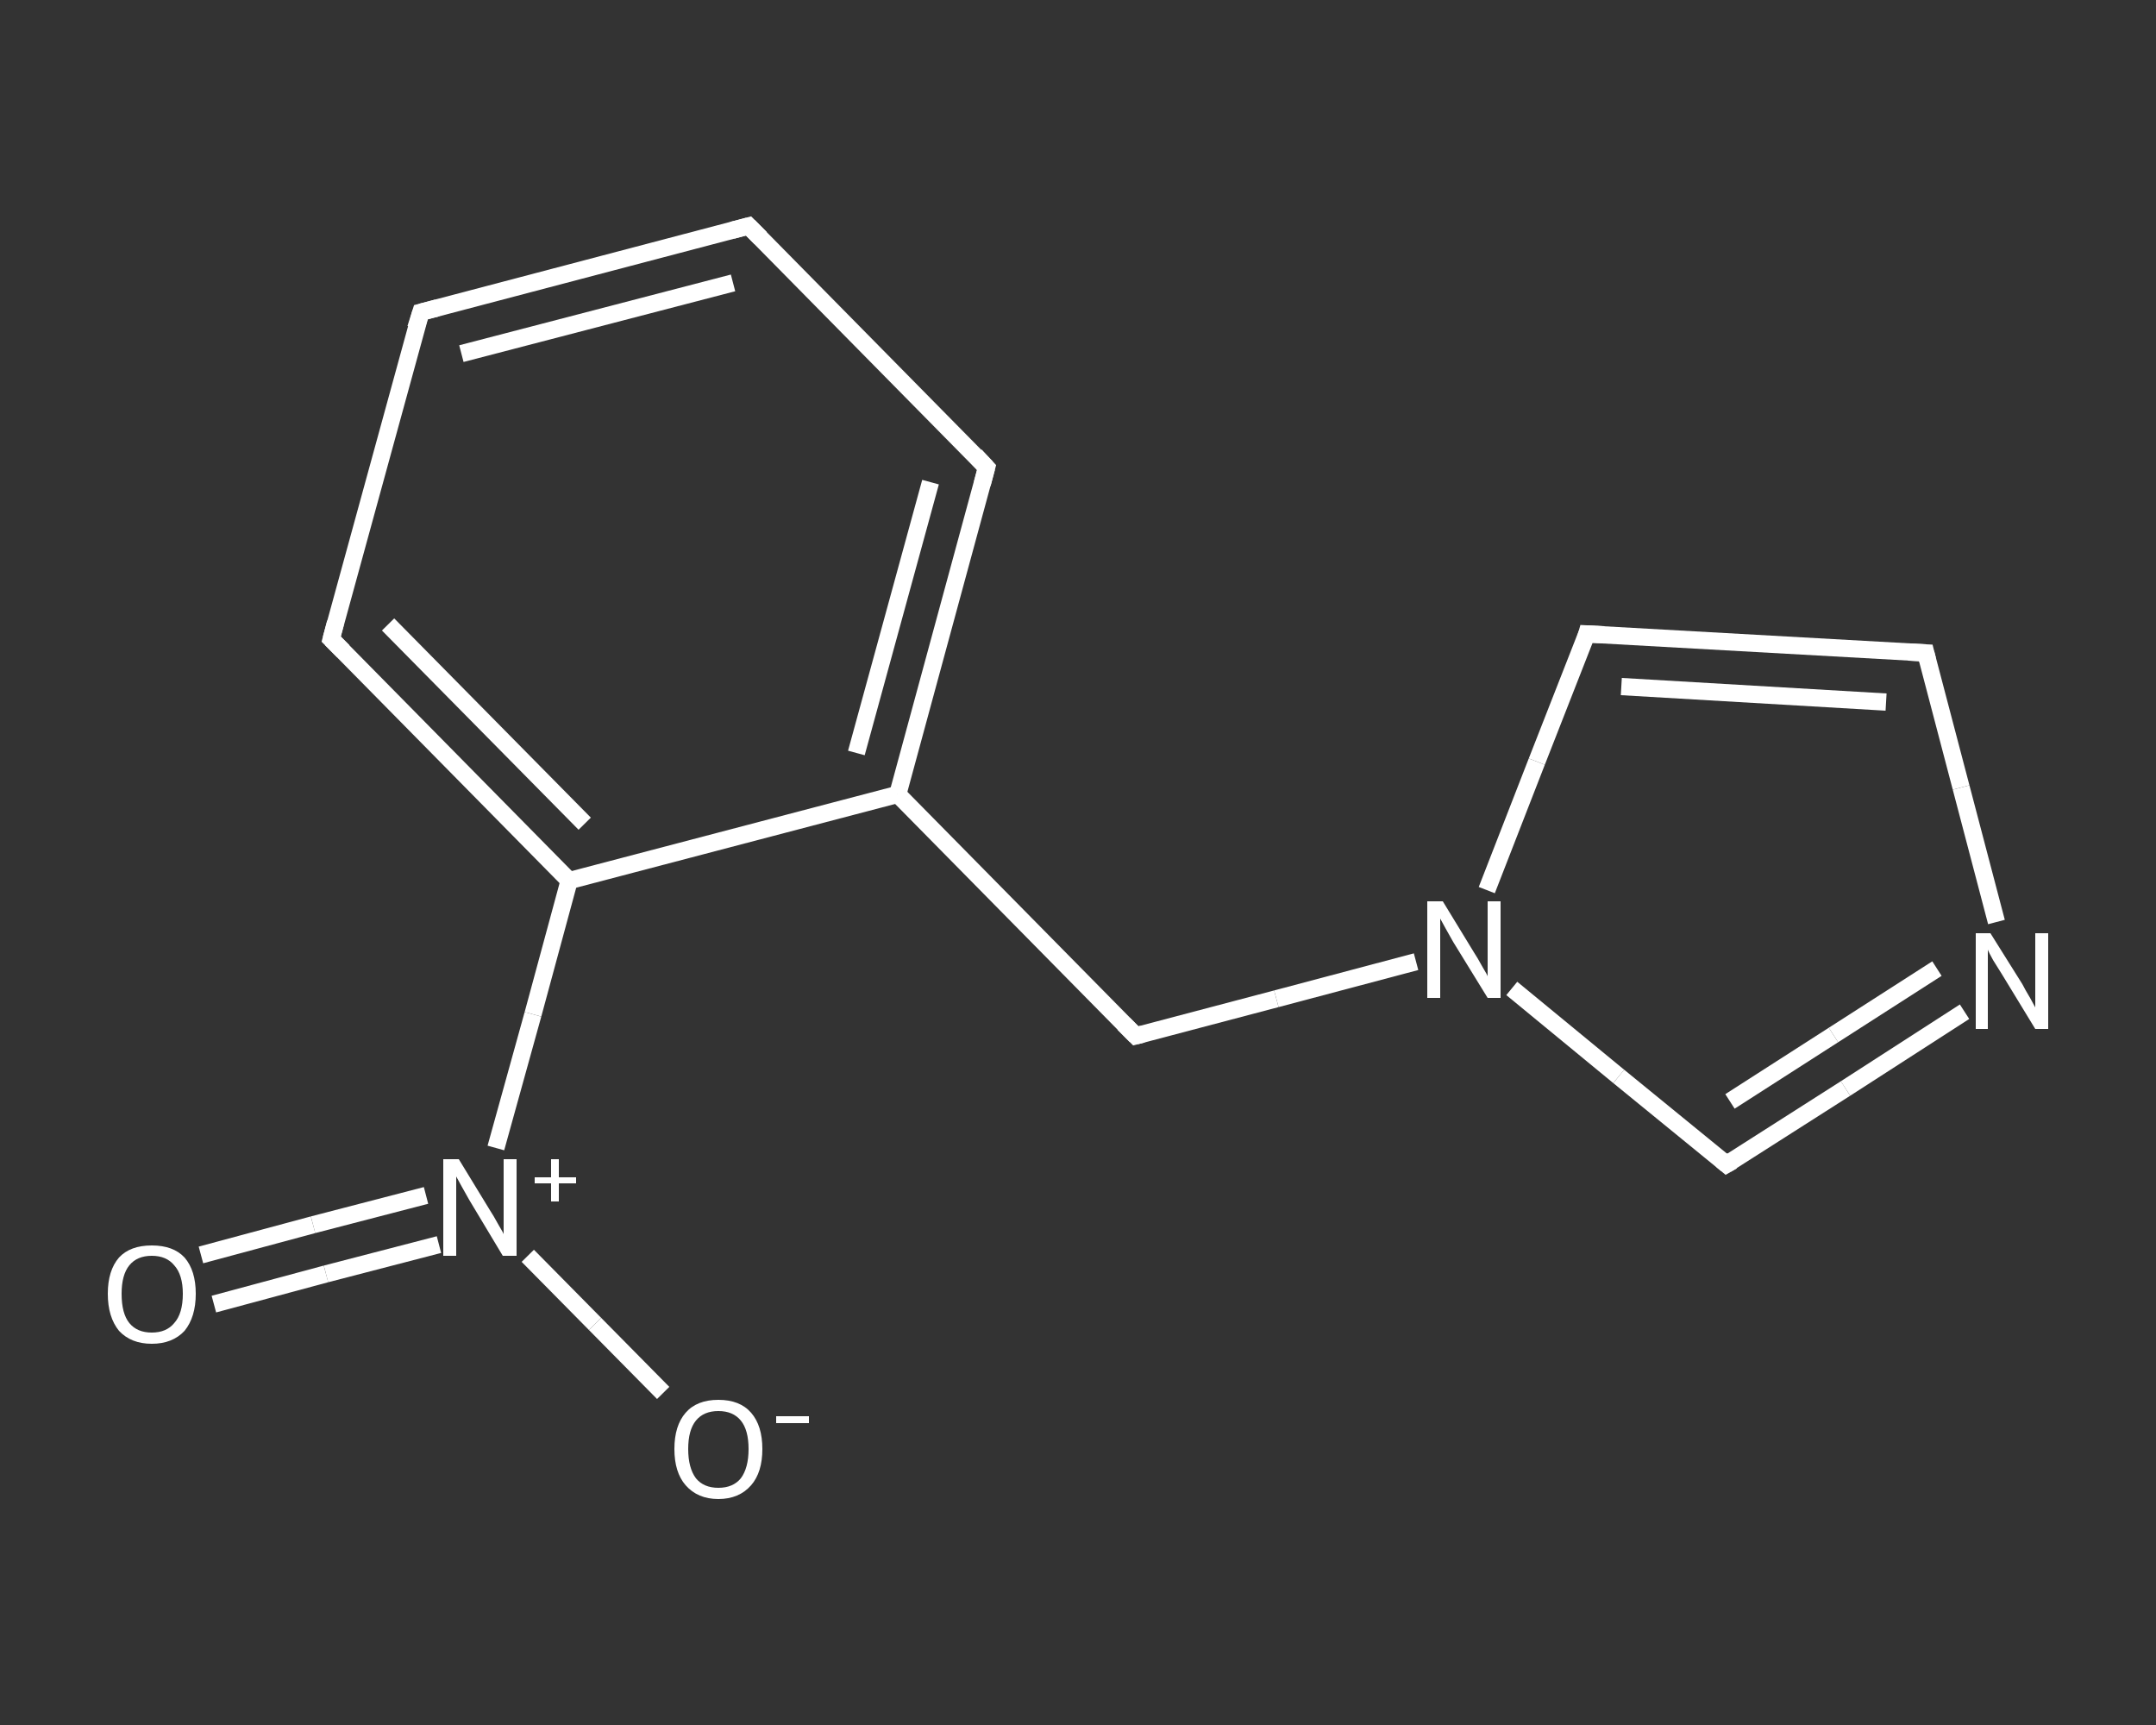 <?xml version='1.0' encoding='iso-8859-1'?>
<svg version='1.1' baseProfile='full'
              xmlns='http://www.w3.org/2000/svg'
                      xmlns:rdkit='http://www.rdkit.org/xml'
                      xmlns:xlink='http://www.w3.org/1999/xlink'
                  xml:space='preserve'
width='250px' height='200px' viewBox='0 0 250 200'>
<rect x="0" y="0" width="250" height="200" fill="#333333" stroke="none"/>
<!-- END OF HEADER -->
<rect style='opacity:1.0;fill:transparent;stroke:none' width='250.0' height='200.0' x='0.0' y='0.0'> </rect>
<path class='bond-0 atom-0 atom-1' d='M 23.3,145.5 L 36.3,142.0' style='fill:none;fill-rule:evenodd;stroke:#FFFFFF;stroke-width:2.0px;stroke-linecap:butt;stroke-linejoin:miter;stroke-opacity:1' />
<path class='bond-0 atom-0 atom-1' d='M 36.3,142.0 L 49.4,138.6' style='fill:none;fill-rule:evenodd;stroke:#FFFFFF;stroke-width:2.0px;stroke-linecap:butt;stroke-linejoin:miter;stroke-opacity:1' />
<path class='bond-0 atom-0 atom-1' d='M 24.8,151.2 L 37.8,147.7' style='fill:none;fill-rule:evenodd;stroke:#FFFFFF;stroke-width:2.0px;stroke-linecap:butt;stroke-linejoin:miter;stroke-opacity:1' />
<path class='bond-0 atom-0 atom-1' d='M 37.8,147.7 L 50.9,144.3' style='fill:none;fill-rule:evenodd;stroke:#FFFFFF;stroke-width:2.0px;stroke-linecap:butt;stroke-linejoin:miter;stroke-opacity:1' />
<path class='bond-1 atom-1 atom-2' d='M 61.2,145.6 L 69.0,153.5' style='fill:none;fill-rule:evenodd;stroke:#FFFFFF;stroke-width:2.0px;stroke-linecap:butt;stroke-linejoin:miter;stroke-opacity:1' />
<path class='bond-1 atom-1 atom-2' d='M 69.0,153.5 L 76.9,161.5' style='fill:none;fill-rule:evenodd;stroke:#FFFFFF;stroke-width:2.0px;stroke-linecap:butt;stroke-linejoin:miter;stroke-opacity:1' />
<path class='bond-2 atom-1 atom-3' d='M 57.5,133.1 L 61.8,117.6' style='fill:none;fill-rule:evenodd;stroke:#FFFFFF;stroke-width:2.0px;stroke-linecap:butt;stroke-linejoin:miter;stroke-opacity:1' />
<path class='bond-2 atom-1 atom-3' d='M 61.8,117.6 L 66.0,102.1' style='fill:none;fill-rule:evenodd;stroke:#FFFFFF;stroke-width:2.0px;stroke-linecap:butt;stroke-linejoin:miter;stroke-opacity:1' />
<path class='bond-3 atom-3 atom-4' d='M 66.0,102.1 L 38.4,74.1' style='fill:none;fill-rule:evenodd;stroke:#FFFFFF;stroke-width:2.0px;stroke-linecap:butt;stroke-linejoin:miter;stroke-opacity:1' />
<path class='bond-3 atom-3 atom-4' d='M 67.8,95.5 L 45.0,72.4' style='fill:none;fill-rule:evenodd;stroke:#FFFFFF;stroke-width:2.0px;stroke-linecap:butt;stroke-linejoin:miter;stroke-opacity:1' />
<path class='bond-4 atom-4 atom-5' d='M 38.4,74.1 L 48.8,36.2' style='fill:none;fill-rule:evenodd;stroke:#FFFFFF;stroke-width:2.0px;stroke-linecap:butt;stroke-linejoin:miter;stroke-opacity:1' />
<path class='bond-5 atom-5 atom-6' d='M 48.8,36.2 L 86.8,26.2' style='fill:none;fill-rule:evenodd;stroke:#FFFFFF;stroke-width:2.0px;stroke-linecap:butt;stroke-linejoin:miter;stroke-opacity:1' />
<path class='bond-5 atom-5 atom-6' d='M 53.5,41.0 L 85.0,32.8' style='fill:none;fill-rule:evenodd;stroke:#FFFFFF;stroke-width:2.0px;stroke-linecap:butt;stroke-linejoin:miter;stroke-opacity:1' />
<path class='bond-6 atom-6 atom-7' d='M 86.8,26.2 L 114.4,54.2' style='fill:none;fill-rule:evenodd;stroke:#FFFFFF;stroke-width:2.0px;stroke-linecap:butt;stroke-linejoin:miter;stroke-opacity:1' />
<path class='bond-7 atom-7 atom-8' d='M 114.4,54.2 L 104.1,92.1' style='fill:none;fill-rule:evenodd;stroke:#FFFFFF;stroke-width:2.0px;stroke-linecap:butt;stroke-linejoin:miter;stroke-opacity:1' />
<path class='bond-7 atom-7 atom-8' d='M 107.9,55.9 L 99.3,87.3' style='fill:none;fill-rule:evenodd;stroke:#FFFFFF;stroke-width:2.0px;stroke-linecap:butt;stroke-linejoin:miter;stroke-opacity:1' />
<path class='bond-8 atom-8 atom-9' d='M 104.1,92.1 L 131.7,120.1' style='fill:none;fill-rule:evenodd;stroke:#FFFFFF;stroke-width:2.0px;stroke-linecap:butt;stroke-linejoin:miter;stroke-opacity:1' />
<path class='bond-9 atom-9 atom-10' d='M 131.7,120.1 L 148.0,115.8' style='fill:none;fill-rule:evenodd;stroke:#FFFFFF;stroke-width:2.0px;stroke-linecap:butt;stroke-linejoin:miter;stroke-opacity:1' />
<path class='bond-9 atom-9 atom-10' d='M 148.0,115.8 L 164.2,111.5' style='fill:none;fill-rule:evenodd;stroke:#FFFFFF;stroke-width:2.0px;stroke-linecap:butt;stroke-linejoin:miter;stroke-opacity:1' />
<path class='bond-10 atom-10 atom-11' d='M 172.4,103.2 L 178.2,88.3' style='fill:none;fill-rule:evenodd;stroke:#FFFFFF;stroke-width:2.0px;stroke-linecap:butt;stroke-linejoin:miter;stroke-opacity:1' />
<path class='bond-10 atom-10 atom-11' d='M 178.2,88.3 L 184.0,73.5' style='fill:none;fill-rule:evenodd;stroke:#FFFFFF;stroke-width:2.0px;stroke-linecap:butt;stroke-linejoin:miter;stroke-opacity:1' />
<path class='bond-11 atom-11 atom-12' d='M 184.0,73.5 L 223.3,75.7' style='fill:none;fill-rule:evenodd;stroke:#FFFFFF;stroke-width:2.0px;stroke-linecap:butt;stroke-linejoin:miter;stroke-opacity:1' />
<path class='bond-11 atom-11 atom-12' d='M 188.0,79.6 L 218.7,81.4' style='fill:none;fill-rule:evenodd;stroke:#FFFFFF;stroke-width:2.0px;stroke-linecap:butt;stroke-linejoin:miter;stroke-opacity:1' />
<path class='bond-12 atom-12 atom-13' d='M 223.3,75.7 L 227.4,91.3' style='fill:none;fill-rule:evenodd;stroke:#FFFFFF;stroke-width:2.0px;stroke-linecap:butt;stroke-linejoin:miter;stroke-opacity:1' />
<path class='bond-12 atom-12 atom-13' d='M 227.4,91.3 L 231.5,106.9' style='fill:none;fill-rule:evenodd;stroke:#FFFFFF;stroke-width:2.0px;stroke-linecap:butt;stroke-linejoin:miter;stroke-opacity:1' />
<path class='bond-13 atom-13 atom-14' d='M 227.8,117.3 L 214.0,126.2' style='fill:none;fill-rule:evenodd;stroke:#FFFFFF;stroke-width:2.0px;stroke-linecap:butt;stroke-linejoin:miter;stroke-opacity:1' />
<path class='bond-13 atom-13 atom-14' d='M 214.0,126.2 L 200.2,135.0' style='fill:none;fill-rule:evenodd;stroke:#FFFFFF;stroke-width:2.0px;stroke-linecap:butt;stroke-linejoin:miter;stroke-opacity:1' />
<path class='bond-13 atom-13 atom-14' d='M 224.6,112.3 L 212.6,120.0' style='fill:none;fill-rule:evenodd;stroke:#FFFFFF;stroke-width:2.0px;stroke-linecap:butt;stroke-linejoin:miter;stroke-opacity:1' />
<path class='bond-13 atom-13 atom-14' d='M 212.6,120.0 L 200.6,127.7' style='fill:none;fill-rule:evenodd;stroke:#FFFFFF;stroke-width:2.0px;stroke-linecap:butt;stroke-linejoin:miter;stroke-opacity:1' />
<path class='bond-14 atom-8 atom-3' d='M 104.1,92.1 L 66.0,102.1' style='fill:none;fill-rule:evenodd;stroke:#FFFFFF;stroke-width:2.0px;stroke-linecap:butt;stroke-linejoin:miter;stroke-opacity:1' />
<path class='bond-15 atom-14 atom-10' d='M 200.2,135.0 L 187.7,124.8' style='fill:none;fill-rule:evenodd;stroke:#FFFFFF;stroke-width:2.0px;stroke-linecap:butt;stroke-linejoin:miter;stroke-opacity:1' />
<path class='bond-15 atom-14 atom-10' d='M 187.7,124.8 L 175.3,114.6' style='fill:none;fill-rule:evenodd;stroke:#FFFFFF;stroke-width:2.0px;stroke-linecap:butt;stroke-linejoin:miter;stroke-opacity:1' />
<path d='M 39.8,75.5 L 38.4,74.1 L 38.9,72.2' style='fill:none;stroke:#FFFFFF;stroke-width:2.0px;stroke-linecap:butt;stroke-linejoin:miter;stroke-opacity:1;' />
<path d='M 48.2,38.1 L 48.8,36.2 L 50.7,35.7' style='fill:none;stroke:#FFFFFF;stroke-width:2.0px;stroke-linecap:butt;stroke-linejoin:miter;stroke-opacity:1;' />
<path d='M 84.9,26.7 L 86.8,26.2 L 88.2,27.6' style='fill:none;stroke:#FFFFFF;stroke-width:2.0px;stroke-linecap:butt;stroke-linejoin:miter;stroke-opacity:1;' />
<path d='M 113.1,52.8 L 114.4,54.2 L 113.9,56.1' style='fill:none;stroke:#FFFFFF;stroke-width:2.0px;stroke-linecap:butt;stroke-linejoin:miter;stroke-opacity:1;' />
<path d='M 130.3,118.7 L 131.7,120.1 L 132.5,119.9' style='fill:none;stroke:#FFFFFF;stroke-width:2.0px;stroke-linecap:butt;stroke-linejoin:miter;stroke-opacity:1;' />
<path d='M 183.8,74.2 L 184.0,73.5 L 186.0,73.6' style='fill:none;stroke:#FFFFFF;stroke-width:2.0px;stroke-linecap:butt;stroke-linejoin:miter;stroke-opacity:1;' />
<path d='M 221.3,75.6 L 223.3,75.7 L 223.5,76.5' style='fill:none;stroke:#FFFFFF;stroke-width:2.0px;stroke-linecap:butt;stroke-linejoin:miter;stroke-opacity:1;' />
<path d='M 200.9,134.6 L 200.2,135.0 L 199.6,134.5' style='fill:none;stroke:#FFFFFF;stroke-width:2.0px;stroke-linecap:butt;stroke-linejoin:miter;stroke-opacity:1;' />
<path class='atom-0' d='M 12.5 150.0
Q 12.5 147.3, 13.8 145.8
Q 15.1 144.4, 17.6 144.4
Q 20.1 144.4, 21.4 145.8
Q 22.7 147.3, 22.7 150.0
Q 22.7 152.7, 21.4 154.3
Q 20.0 155.8, 17.6 155.8
Q 15.2 155.8, 13.8 154.3
Q 12.5 152.7, 12.5 150.0
M 17.6 154.5
Q 19.3 154.5, 20.2 153.4
Q 21.2 152.3, 21.2 150.0
Q 21.2 147.8, 20.2 146.7
Q 19.3 145.6, 17.6 145.6
Q 15.9 145.6, 15.0 146.7
Q 14.1 147.8, 14.1 150.0
Q 14.1 152.3, 15.0 153.4
Q 15.9 154.5, 17.6 154.5
' fill='#FFFFFF'/>
<path class='atom-1' d='M 53.2 134.4
L 56.8 140.3
Q 57.2 140.9, 57.8 142.0
Q 58.4 143.0, 58.4 143.1
L 58.4 134.4
L 59.9 134.4
L 59.9 145.6
L 58.3 145.6
L 54.4 139.1
Q 54.0 138.4, 53.5 137.5
Q 53.0 136.6, 52.9 136.4
L 52.9 145.6
L 51.4 145.6
L 51.4 134.4
L 53.2 134.4
' fill='#FFFFFF'/>
<path class='atom-1' d='M 62.0 136.5
L 63.9 136.5
L 63.9 134.4
L 64.8 134.4
L 64.8 136.5
L 66.8 136.5
L 66.8 137.2
L 64.8 137.2
L 64.8 139.3
L 63.9 139.3
L 63.9 137.2
L 62.0 137.2
L 62.0 136.5
' fill='#FFFFFF'/>
<path class='atom-2' d='M 78.2 168.0
Q 78.2 165.3, 79.5 163.8
Q 80.8 162.3, 83.3 162.3
Q 85.8 162.3, 87.1 163.8
Q 88.4 165.3, 88.4 168.0
Q 88.4 170.7, 87.1 172.2
Q 85.7 173.8, 83.3 173.8
Q 80.9 173.8, 79.5 172.2
Q 78.2 170.7, 78.2 168.0
M 83.3 172.5
Q 85.0 172.5, 85.9 171.4
Q 86.8 170.2, 86.8 168.0
Q 86.8 165.8, 85.9 164.7
Q 85.0 163.6, 83.3 163.6
Q 81.6 163.6, 80.7 164.7
Q 79.8 165.8, 79.8 168.0
Q 79.8 170.2, 80.7 171.4
Q 81.6 172.5, 83.3 172.5
' fill='#FFFFFF'/>
<path class='atom-2' d='M 90.0 164.2
L 93.8 164.2
L 93.8 165.0
L 90.0 165.0
L 90.0 164.2
' fill='#FFFFFF'/>
<path class='atom-10' d='M 167.3 104.5
L 170.9 110.4
Q 171.3 111.0, 171.9 112.1
Q 172.5 113.1, 172.5 113.2
L 172.5 104.5
L 174.0 104.5
L 174.0 115.7
L 172.5 115.7
L 168.5 109.2
Q 168.1 108.5, 167.6 107.6
Q 167.1 106.7, 167.0 106.5
L 167.0 115.7
L 165.5 115.7
L 165.5 104.5
L 167.3 104.5
' fill='#FFFFFF'/>
<path class='atom-13' d='M 230.8 108.2
L 234.5 114.1
Q 234.8 114.7, 235.4 115.7
Q 236.0 116.8, 236.0 116.8
L 236.0 108.2
L 237.5 108.2
L 237.5 119.3
L 236.0 119.3
L 232.1 112.9
Q 231.6 112.1, 231.1 111.3
Q 230.6 110.4, 230.5 110.1
L 230.5 119.3
L 229.1 119.3
L 229.1 108.2
L 230.8 108.2
' fill='#FFFFFF'/>
</svg>
